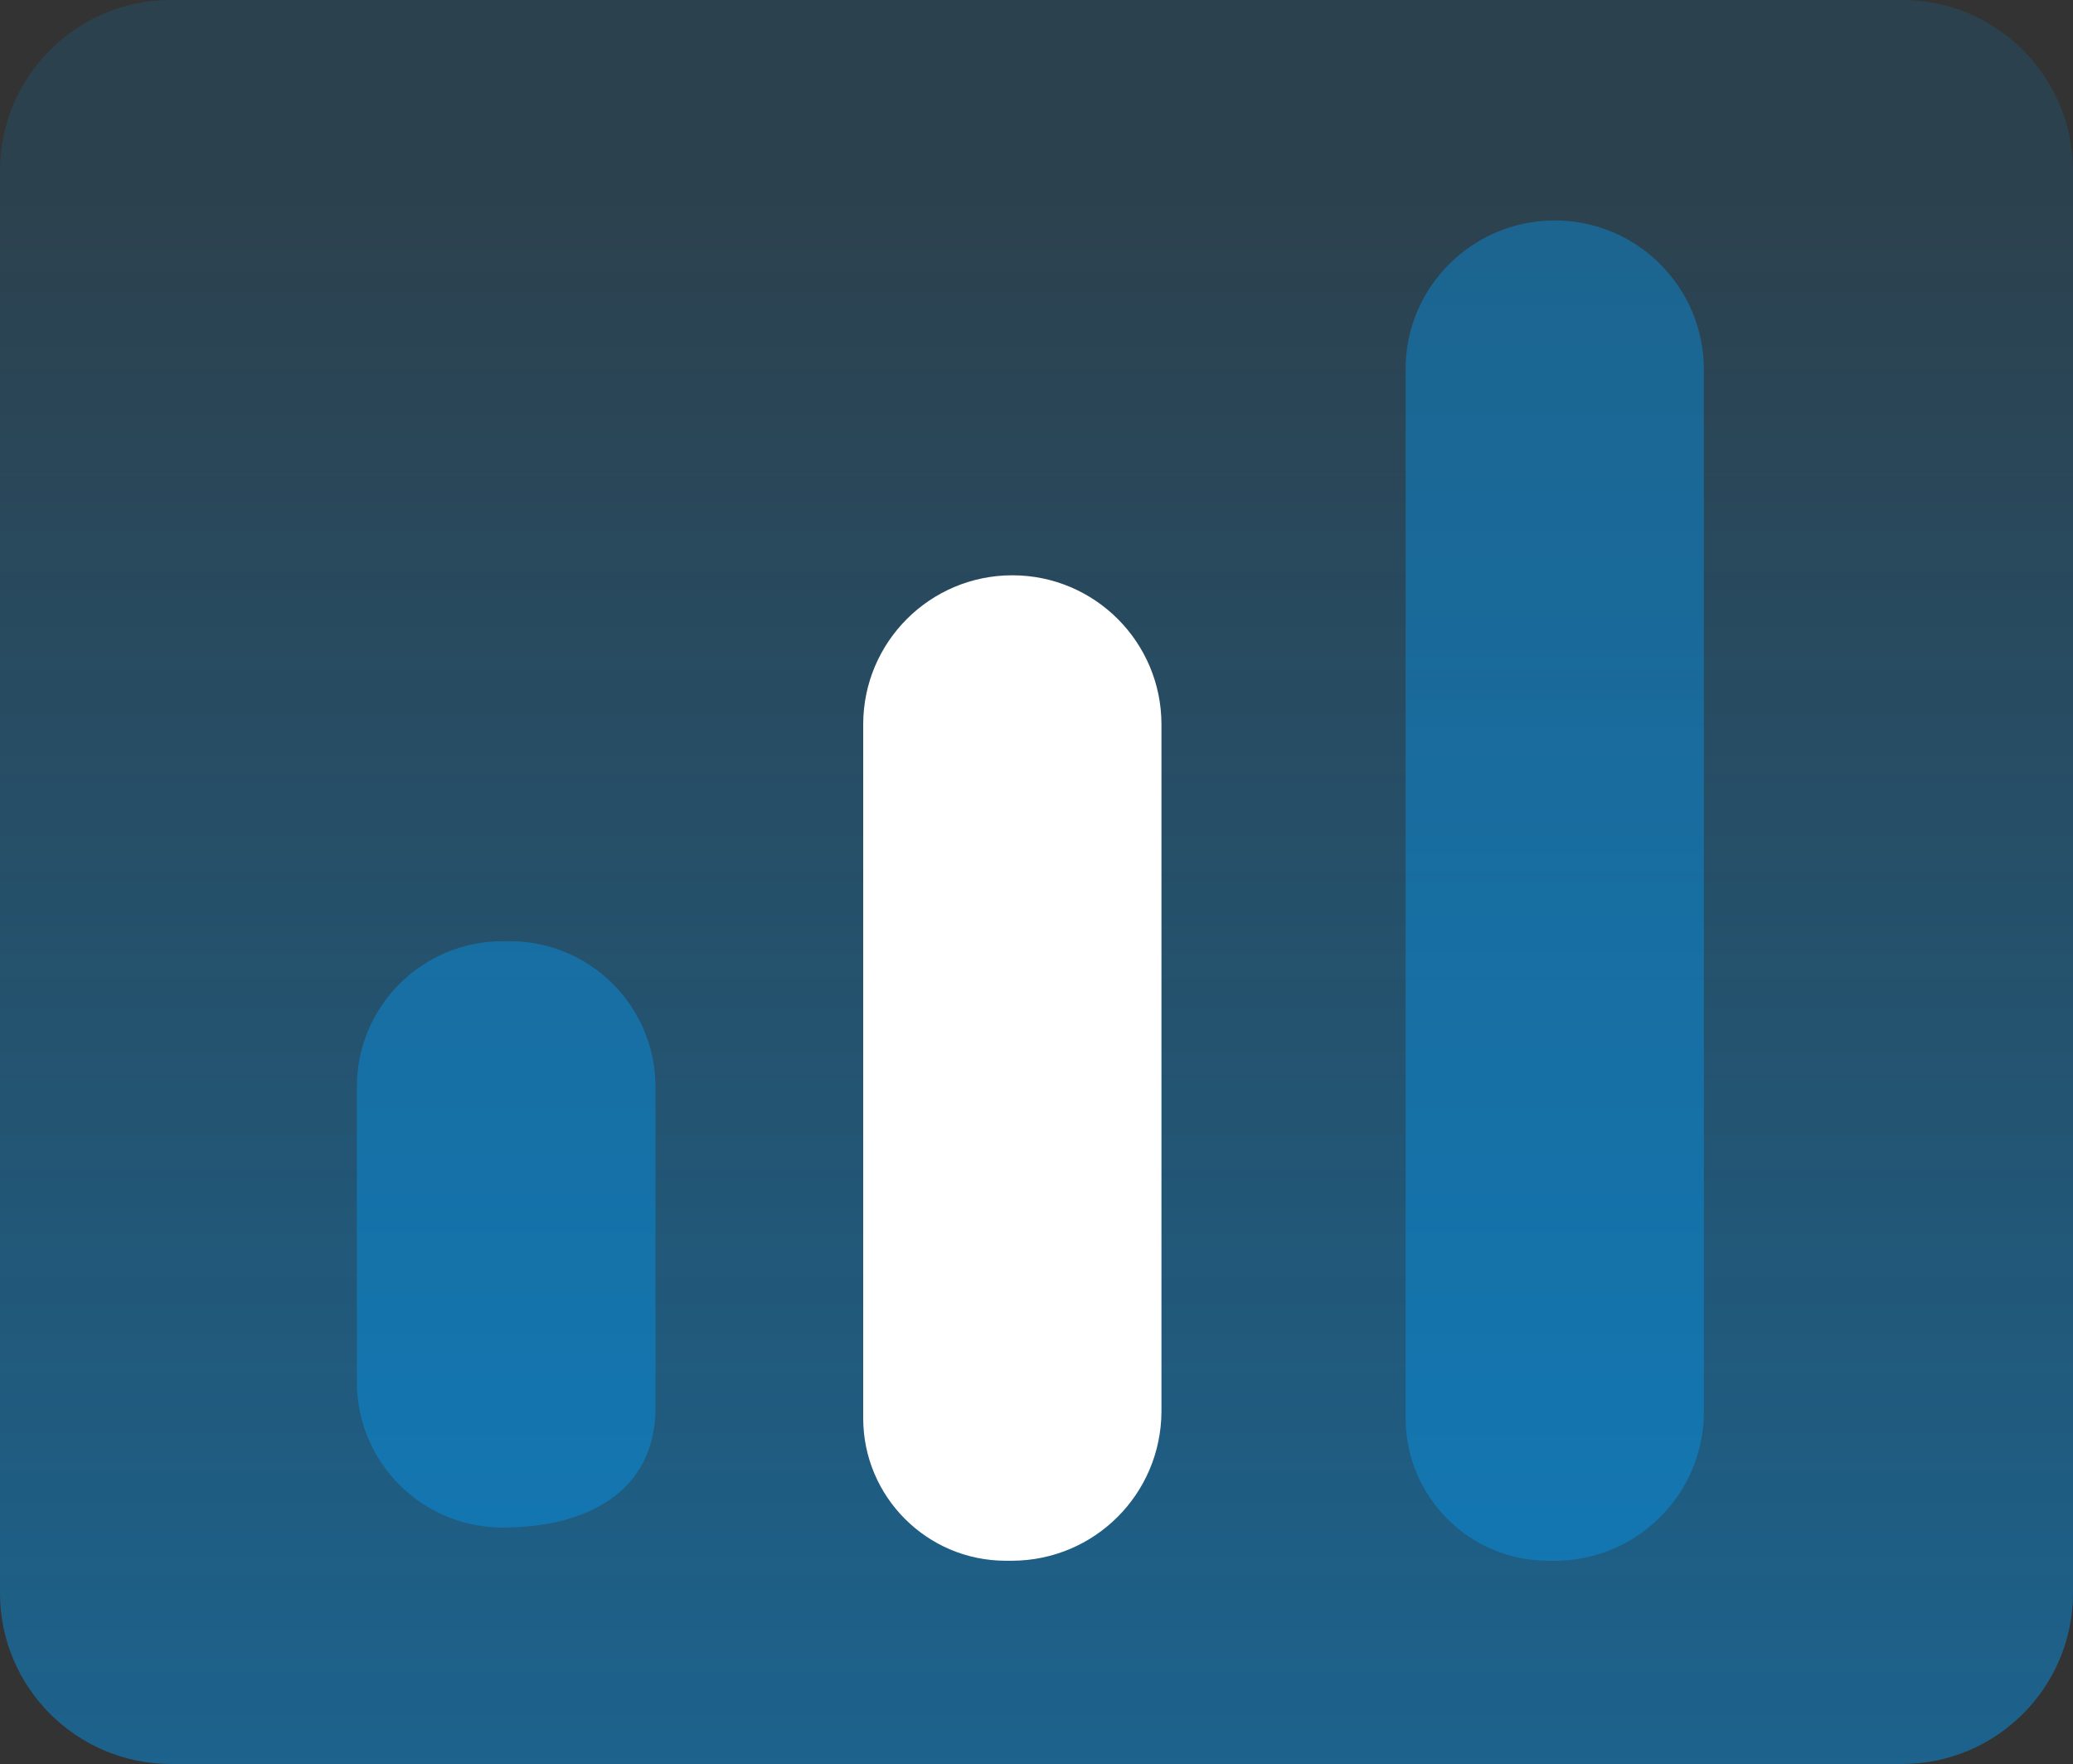 <?xml version="1.0" encoding="utf-8"?>
<!-- Generator: Adobe Illustrator 25.4.1, SVG Export Plug-In . SVG Version: 6.00 Build 0)  -->
<svg version="1.1" id="Layer_1" xmlns="http://www.w3.org/2000/svg" xmlns:xlink="http://www.w3.org/1999/xlink" x="0px" y="0px"
	 viewBox="0 0 506 430.6" style="enable-background:new 0 0 506 430.6;" xml:space="preserve">
<rect x="0" y="0" width="506" height="430.6" fill="#333333" stroke="none"/>
<style type="text/css">
	.st0{opacity:0.44;}
	.st1{fill:url(#SVGID_1_);}
	.st2{opacity:0.37;fill:#009FFF;enable-background:new    ;}
	.st3{fill:#FFFFFF;}
</style>
<g id="Layer_2_00000010274136176098888560000003676076220699498941_">
	<g id="agility">
		<g class="st0">
			
				<linearGradient id="SVGID_1_" gradientUnits="userSpaceOnUse" x1="253" y1="-1.052" x2="253" y2="429.528" gradientTransform="matrix(1 0 0 -1 0 429.528)">
				<stop  offset="0" style="stop-color:#009FFF"/>
				<stop  offset="0.89" style="stop-color:#009FFF;stop-opacity:0.3"/>
			</linearGradient>
			<path class="st1" d="M41.7,0h422.6c23,0,41.7,18.7,41.7,41.7v347.1c0,23-18.7,41.7-41.7,41.7H41.7c-23,0-41.7-18.7-41.7-41.7
				V41.7C0,18.7,18.7,0,41.7,0z"/>
		</g>
		<path class="st2" d="M122.7,372.8L122.7,372.8c-19.7,0-35.6-15.9-35.6-35.6l0,0v-71.9c0-19.7,15.9-35.6,35.6-35.6h1.7
			c19.7,0,35.6,15.9,35.6,35.6v78.4C159.9,364.1,143.2,372.8,122.7,372.8z"/>
		<path class="st3" d="M247.1,380.9h-1.6c-19.2,0-34.8-15.6-34.8-34.8V176.8c0-20.1,16.3-36.4,36.4-36.4l0,0
			c20.1,0,36.4,16.3,36.4,36.4v167.7C283.4,364.6,267.2,380.8,247.1,380.9z"/>
		<path class="st2" d="M379.5,53.8L379.5,53.8c20.1,0,36.4,16.3,36.4,36.4l0,0v254.3c0,20.1-16.3,36.4-36.4,36.4l0,0h-1.6
			c-19.2,0-34.8-15.6-34.8-34.8V90.2C343,70.1,359.4,53.8,379.5,53.8L379.5,53.8z"/>
	</g>
</g>
</svg>
